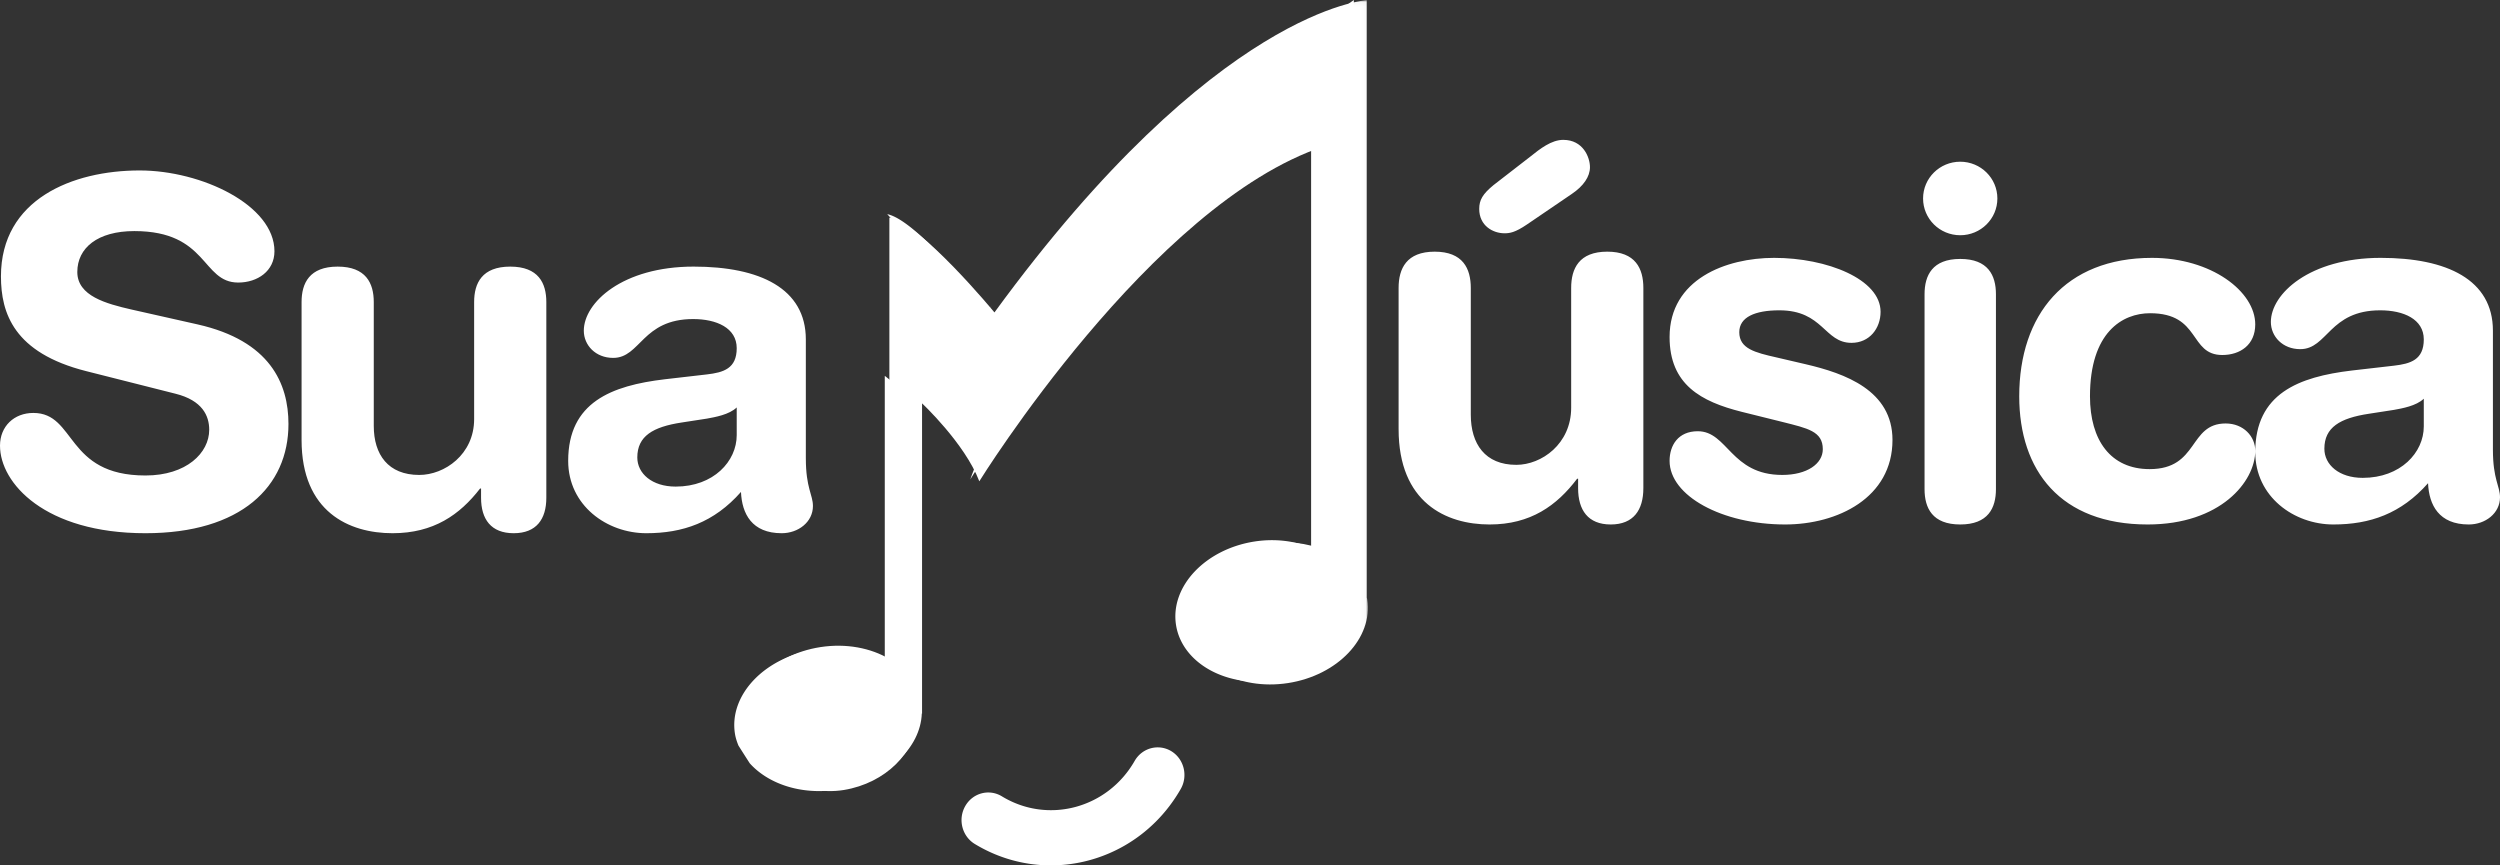 <svg xmlns="http://www.w3.org/2000/svg" xmlns:xlink="http://www.w3.org/1999/xlink" width="572" height="198" viewBox="0 0 572 198">
    <rect x="0" y="0" width="572" height="198" fill="#333333" stroke="none"/>
    <defs>
        <path id="a" d="M143.972.04H.442v180.23h143.53V.04z"/>
    </defs>
    <g fill="none" fill-rule="evenodd">
        <path fill="#FFF" d="M350.094 35.864c2.263-1.82 4.87-3.864 7.583-3.864 4.525 0 6.107 3.978 6.107 6.25 0 2.163-1.474 4.323-4.185 6.144l-10.182 6.934c-2.827 1.935-4.072 2.046-5.204 2.046-2.6 0-5.767-1.704-5.767-5.572 0-2.046.791-3.408 3.275-5.454l8.373-6.484zM376 111.698c0 5.005-2.263 8.302-7.466 8.302-5.2 0-7.463-3.297-7.463-8.302v-2.16h-.227C356.202 115.677 350.208 120 340.82 120 330.863 120 320 114.999 320 98.17V65.88c0-4.432 1.815-8.299 8.26-8.299 6.448 0 8.257 3.867 8.257 8.299v28.994c0 6.709 3.281 11.482 10.41 11.482 5.773 0 12.556-4.773 12.556-13.072V65.879c0-4.432 1.809-8.299 8.26-8.299 6.448 0 8.257 3.867 8.257 8.299v45.82zM405.916 59c12.124 0 24.358 4.89 24.358 12.335 0 3.78-2.51 7.11-6.66 7.11-6.228 0-6.447-7.444-16.496-7.444-5.568 0-9.173 1.557-9.173 5.002 0 3.773 3.605 4.664 8.522 5.776l6.66 1.554C422.19 85.443 433 89.334 433 100.666 433 113.89 420.444 120 408.432 120 394.014 120 382 113.444 382 105.446c0-3.557 1.965-6.78 6.447-6.78 6.879 0 7.533 9.999 19.331 9.999 5.677 0 9.28-2.554 9.28-5.888 0-4.11-3.493-4.779-9.176-6.221l-9.39-2.334C389.208 91.888 382 88 382 77.114 382 63.89 394.89 59 405.916 59M440.337 67.322c0-4.316 1.788-8.077 8.165-8.077 6.373 0 8.168 3.76 8.168 8.077v44.6c0 4.32-1.795 8.078-8.168 8.078-6.377 0-8.165-3.758-8.165-8.078v-44.6zM448.502 37c4.696 0 8.498 3.761 8.498 8.41 0 4.647-3.802 8.411-8.498 8.411-4.7 0-8.502-3.764-8.502-8.41 0-4.65 3.802-8.411 8.502-8.411zM492.381 59C505.911 59 516 66.667 516 74.223c0 4.668-3.438 7.002-7.54 7.002-7.649 0-4.878-9.559-16.524-9.559-6.317 0-13.75 4.337-13.75 19.002 0 10.11 4.767 16.666 13.642 16.666 11.306 0 8.872-10.444 17.404-10.444 4.105 0 6.768 3 6.768 6.222 0 7.11-7.982 16.888-24.617 16.888C471.425 120 462 107.665 462 90.668 462 72 472.534 59 492.381 59M554.563 91.223c-1.732 1.668-4.982 2.219-6.823 2.556l-5.74.889c-6.611 1-10.184 3.11-10.184 7.998 0 3.668 3.356 6.667 8.772 6.667 8.664 0 13.975-5.776 13.975-11.777v-6.333zm15.816 11.666c0 6.779 1.621 8.333 1.621 10.886 0 3.668-3.353 6.225-7.149 6.225-6.823 0-9.096-4.445-9.313-9.444-6.174 6.999-13.326 9.444-21.664 9.444-8.99 0-17.874-6.333-17.874-16.554 0-13.446 9.967-17.222 22.096-18.671l9.644-1.108c3.79-.443 6.823-1.334 6.823-6.002 0-4.665-4.656-6.664-9.967-6.664-11.697 0-12.023 8.886-18.308 8.886-4.008 0-6.715-2.888-6.715-6.221 0-6.445 8.881-14.666 25.135-14.666 15.16 0 25.671 4.999 25.671 16.665v27.224zM45.217 74.226C61.799 77.97 66 87.765 66 97.013 66 111.323 55.165 122 33.276 122 10.28 122 0 110.552 0 101.966c0-4.404 3.203-7.485 7.629-7.485 9.837 0 7.296 14.311 25.647 14.311 9.397 0 14.592-5.173 14.592-10.46 0-3.19-1.546-6.713-7.736-8.255l-20.454-5.173C3.203 80.72.218 71.693.218 63.22.219 45.605 16.583 39 31.949 39c14.153 0 30.846 7.927 30.846 18.495 0 4.51-3.869 7.154-8.291 7.154-8.402 0-6.856-11.776-23.768-11.776-8.405 0-13.047 3.852-13.047 9.356 0 5.502 6.634 7.265 12.381 8.587l15.148 3.41zM125 113.89c0 4.888-2.263 8.11-7.466 8.11-5.204 0-7.467-3.222-7.467-8.11v-2.111h-.227C105.204 117.778 99.206 122 89.814 122 79.861 122 69 117.112 69 100.666V69.11c0-4.333 1.81-8.11 8.258-8.11 6.448 0 8.26 3.777 8.26 8.11v28.333c0 6.56 3.278 11.225 10.407 11.225 5.771 0 12.557-4.665 12.557-12.779V69.11c0-4.333 1.812-8.11 8.26-8.11 6.449 0 8.258 3.777 8.258 8.11v44.78zM168.561 93.223c-1.732 1.668-4.982 2.219-6.822 2.556l-5.743.886c-6.605 1.002-10.181 3.113-10.181 8.001 0 3.668 3.359 6.667 8.775 6.667 8.664 0 13.971-5.776 13.971-11.78v-6.33zm15.816 11.666c0 6.776 1.623 8.333 1.623 10.886 0 3.668-3.359 6.225-7.149 6.225-6.822 0-9.098-4.445-9.315-9.444-6.174 6.999-13.322 9.444-21.663 9.444-8.99 0-17.873-6.333-17.873-16.554 0-13.446 9.967-17.222 22.098-18.668l9.64-1.111c3.79-.443 6.823-1.334 6.823-5.999 0-4.668-4.656-6.667-9.964-6.667-11.699 0-12.025 8.886-18.304 8.886-4.01 0-6.717-2.888-6.717-6.221 0-6.445 8.88-14.666 25.13-14.666 15.163 0 25.67 4.999 25.67 16.665v27.224z"/>
        <g transform="translate(169)">
            <mask id="b" fill="#fff">
                <use xlink:href="#a"/>
            </mask>
            <path fill="#FFF" d="M143.821 137.155c-.024-.132-.06-.259-.09-.4V.04S109.348 1.86 58.53 71.483c0 0-16.775-20.342-24.039-21.704v100.996c-4.243-2.514-9.865-3.63-15.783-2.718C7.332 149.825-.782 158.39.593 167.193c1.37 8.802 11.712 14.52 23.074 12.757 10.344-1.59 17.964-8.809 18.244-16.727l.055.084V92.291s9.783 9.145 13.1 17.83c0 0 39.317-63.506 78.785-76.615v92.287c-3.805-1.549-8.359-2.132-13.103-1.401-11.37 1.765-19.494 10.321-18.127 19.133 1.376 8.808 11.709 14.516 23.082 12.76 11.377-1.765 19.485-10.318 18.118-19.13" mask="url(#b)"/>
        </g>
        <path fill="#FFF" d="M240.432 198c-5.935 0-11.948-1.584-17.422-4.912-2.908-1.779-3.876-5.65-2.163-8.655 1.714-3.014 5.468-4.002 8.379-2.236 10.533 6.427 24.166 2.781 30.382-8.1 1.716-2.997 5.468-3.985 8.384-2.228 2.911 1.782 3.874 5.643 2.157 8.655C263.73 191.753 252.23 198 240.433 198M299.982 33.34v91.958c-3.769-1.54-8.273-2.124-12.972-1.396-11.251 1.762-19.292 10.282-17.94 19.068 1.363 8.778 11.59 14.466 22.848 12.713 11.257-1.756 19.286-10.28 17.933-19.06-.018-.132-.062-.258-.092-.392V0C243.336 47.361 222 109.682 222 109.682S260.914 46.4 299.982 33.34M202.437 151.344c-4.292-2.528-9.978-3.65-15.963-2.737-11.507 1.785-19.714 10.386-18.32 19.245.147.95.45 1.86.803 2.734a412.829 412.829 0 0 0 2.588 4.056c4.25 4.736 11.806 7.292 19.947 6.043 10.46-1.603 18.166-8.868 18.45-16.822l.058.084V92.52s-3.36-3.287-7.563-6.52v65.344zM227 69.76c-.282.404-.555.778-.84 1.185 0 0-16.168-20.58-23.16-21.945 0 0 18.47 20.23 20.261 27 0 0 2.073-3.771 3.739-6.24"/>
        <path fill="#FFF" d="M209.947 164.26l.053.084V164c-3.432 5.536-10.748 14.087-24 16.67 2.259.358 4.602.482 7.067.08 9.57-1.57 16.62-8.691 16.88-16.49M309.95 139.264l.05.083V139c-3.43 5.535-10.746 14.088-24 16.673 2.257.353 4.598.48 7.064.077 9.576-1.571 16.626-8.69 16.886-16.486"/>
    </g>
</svg>
